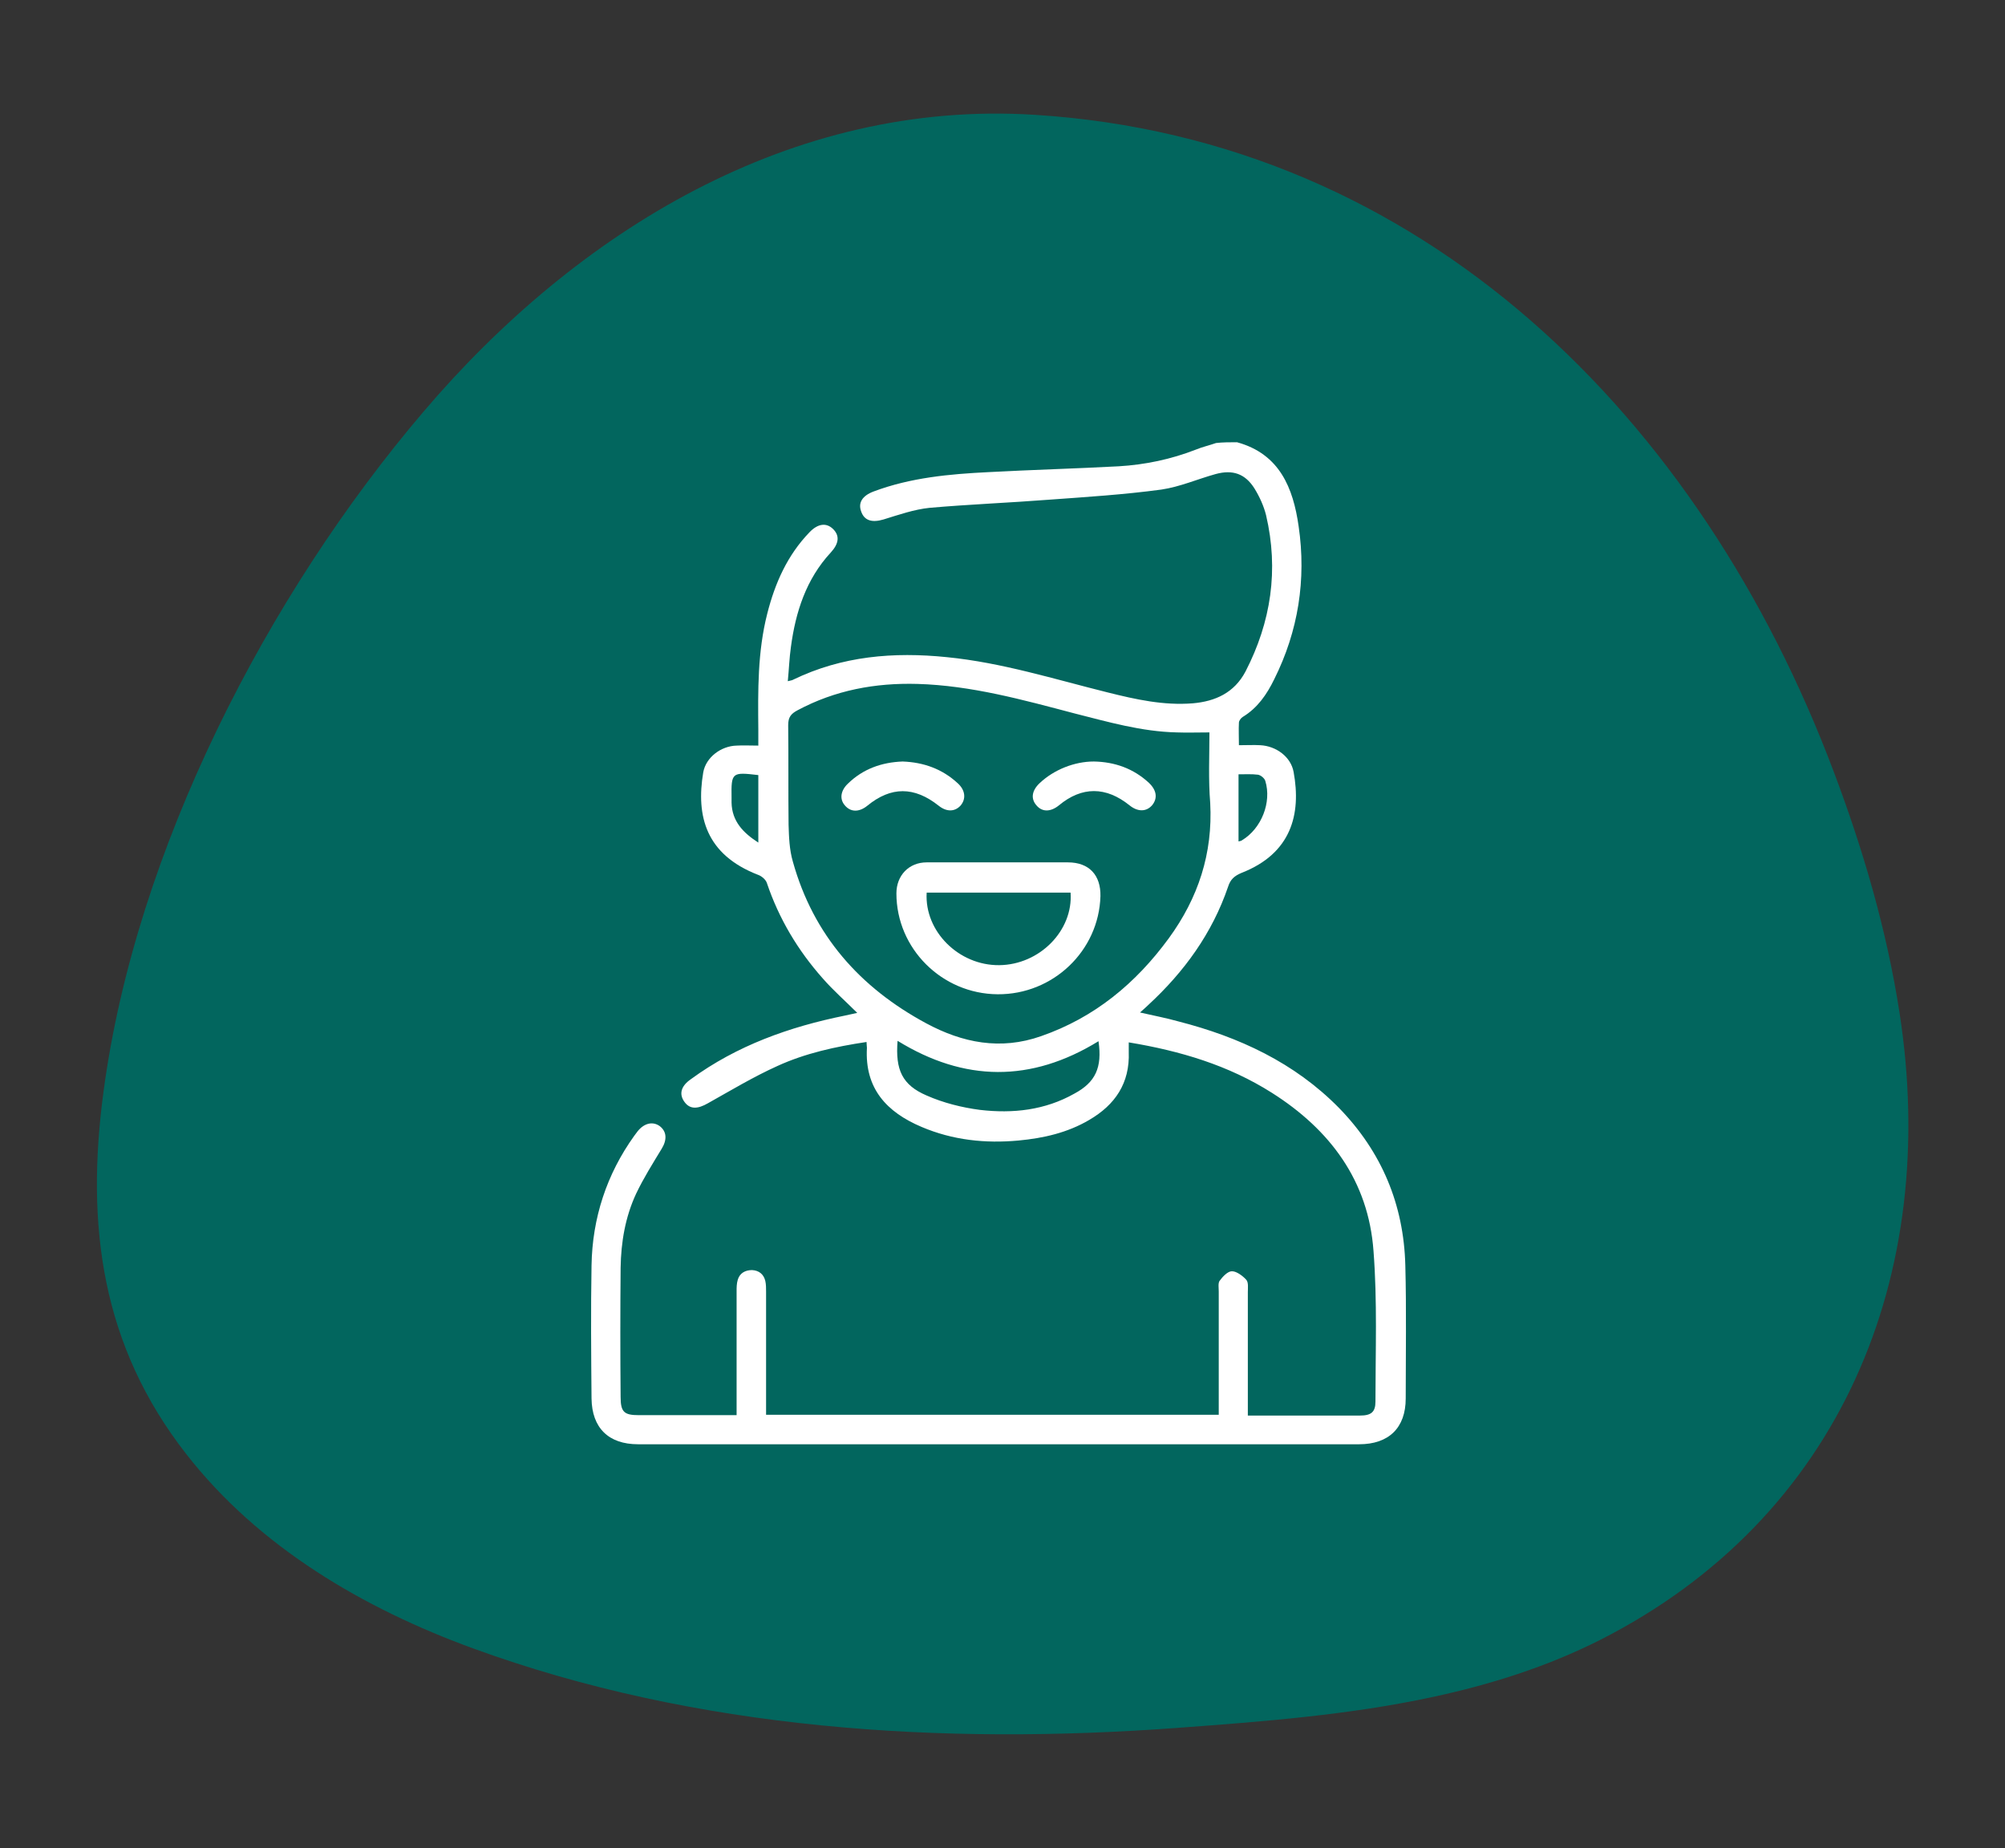 <?xml version="1.0" encoding="utf-8"?>
<!-- Generator: Adobe Illustrator 25.4.1, SVG Export Plug-In . SVG Version: 6.00 Build 0)  -->
<svg version="1.1" id="_x2018_ÎÓÈ_x5F_1" xmlns="http://www.w3.org/2000/svg" xmlns:xlink="http://www.w3.org/1999/xlink"
	 x="0px" y="0px" viewBox="0 0 516.9 476.4" style="enable-background:new 0 0 516.9 476.4;" xml:space="preserve">
<rect x="0" y="0" width="516.9" height="476.4" fill="#333333" stroke="none"/>
<style type="text/css">
	.st0{fill:#02665E;}
	.st1{fill:#FFFFFF;}
</style>
<g>
	<path class="st0" d="M369.1,437.5c15-3.2,29.6-7.8,43.3-14.7c62.2-31.5,87.8-94.1,77.3-161.8c-3.3-21.3-9.4-42.1-17-62.2
		C438.5,108,367,35.9,266.8,29.6c-62.8-4-118.1,30.1-157.6,76.5C68.8,153.5,35,219.2,26.7,281.3C22,316.2,26.3,347,48,374.8
		c18.7,24,45.7,39.8,73.9,50.1c57.8,21.1,120.8,25,181.8,20.5C325.4,443.8,347.7,442.1,369.1,437.5z"/>
	<g>
		<path class="st1" d="M318.9,114c11,3,14.5,11.8,15.9,21.7c2,13.7-0.1,27-6.3,39.4c-1.9,3.9-4.3,7.4-8.1,9.7c-0.5,0.3-1,1-1,1.5
			c-0.1,1.8,0,3.6,0,5.8c2,0,3.8-0.1,5.5,0c4.1,0.2,7.9,3,8.6,6.9c2,10.9-0.6,21-13.4,26c-1.9,0.8-2.9,1.7-3.5,3.6
			c-4.1,12-11.3,21.9-20.5,30.4c-0.6,0.6-1.2,1.1-2.2,2c3.5,0.8,6.7,1.4,9.9,2.3c15.6,4,29.9,10.6,41.4,22.3
			c11,11.3,16.7,24.9,17.1,40.6c0.3,11.4,0.1,22.9,0.1,34.3c0,7.6-4.4,11.8-12,11.8c-62,0-123.9,0-185.9,0c-7.6,0-11.9-4.2-12-11.8
			c-0.1-11.4-0.2-22.9,0-34.3c0.2-12.2,3.9-23.5,11-33.4c0.3-0.4,0.6-0.8,0.9-1.2c1.7-2.1,3.9-2.6,5.7-1.3c1.8,1.4,1.9,3.5,0.5,5.8
			c-2.3,3.8-4.7,7.6-6.6,11.6c-2.8,6-3.9,12.5-4,19.1c-0.1,11.1-0.1,22.2,0,33.3c0,3.9,0.9,4.7,4.7,4.7c7.5,0,15,0,22.4,0
			c0.8,0,1.6,0,2.8,0c0-1.1,0-2,0-2.9c0-9.7,0-19.3,0-29c0-1,0-2,0.3-3c0.5-1.7,1.9-2.5,3.7-2.5c1.8,0.1,3,1.1,3.4,2.8
			c0.2,0.9,0.2,1.8,0.2,2.8c0,9.6,0,19.2,0,28.8c0,0.9,0,1.8,0,2.9c38.9,0,77.6,0,116.7,0c0-1,0-1.9,0-2.8c0-9.7,0-19.3,0-29
			c0-0.9-0.2-2.1,0.2-2.7c0.8-1.1,2.1-2.5,3.2-2.5c1.2,0,2.8,1.2,3.7,2.2c0.6,0.7,0.4,2.1,0.4,3.2c0,9.6,0,19.2,0,28.8
			c0,0.9,0,1.8,0,3c2,0,3.9,0,5.7,0c7.7,0,15.5,0,23.2,0c2.9,0,4-0.9,4-3.6c0-12.9,0.5-25.9-0.5-38.8c-1.3-18.1-11.2-31.3-26.2-40.8
			c-11.2-7.1-23.6-10.8-36.9-13c0,0.9,0,1.7,0,2.5c0.3,8-3.5,13.6-10.2,17.5c-5.6,3.3-11.8,4.7-18.2,5.3c-8.6,0.8-17-0.1-25-3.5
			c-9-3.8-14.7-9.9-14.1-20.4c0-0.4-0.1-0.8-0.1-1.5c-8,1.2-15.8,2.9-23,6.2c-6.2,2.8-12,6.3-17.9,9.6c-2.6,1.5-4.6,1.6-6-0.3
			c-1.5-2-1-4.1,1.6-5.9c11.9-8.7,25.4-13.5,39.7-16.4c0.9-0.2,1.8-0.4,3.2-0.7c-3.1-3.1-6.2-5.8-8.9-8.9
			c-6.4-7.2-11.3-15.4-14.4-24.6c-0.3-0.9-1.4-1.8-2.3-2.1c-13.4-5.2-16-15.1-14.1-26.4c0.7-3.9,4.6-6.8,8.6-6.9
			c1.7-0.1,3.5,0,5.6,0c0-1.6,0-2.9,0-4.2c-0.1-10-0.2-20,2.3-29.8c2-7.9,5.2-15.1,10.9-21c2.2-2.3,4.4-2.5,6.1-0.8
			c1.7,1.7,1.5,3.7-0.6,6c-6.4,6.9-9.1,15.4-10.3,24.4c-0.4,2.8-0.5,5.7-0.8,8.8c0.7-0.2,1.1-0.2,1.4-0.4
			c12.6-6.1,25.9-7.2,39.6-5.8c14.2,1.4,27.8,5.7,41.5,9.1c7.2,1.8,14.4,3.4,21.9,2.8c5.8-0.5,10.7-2.7,13.6-8.2
			c6.6-12.8,8.6-26.2,5.3-40.3c-0.6-2.4-1.7-4.8-3-6.9c-2.4-3.8-5.6-4.9-10-3.7c-4.7,1.3-9.2,3.3-14,4c-9.6,1.3-19.2,1.9-28.8,2.6
			c-10.3,0.8-20.6,1.2-30.9,2.1c-4,0.4-8,1.8-11.9,3c-3,0.9-5,0.3-5.8-2.1c-0.8-2.2,0.3-4,3.2-5.1c9.6-3.6,19.6-4.5,29.7-5
			c11.2-0.6,22.3-0.9,33.5-1.5c6.8-0.4,13.5-1.8,19.9-4.3c1.7-0.7,3.5-1.1,5.2-1.7C315.2,114,317.1,114,318.9,114z M311.8,188.8
			c-3.1,0-5.8,0.1-8.4,0c-9.1-0.2-17.7-2.7-26.4-4.9c-13.3-3.5-26.6-7.2-40.5-7.6c-10.8-0.3-21.2,1.6-30.9,6.8
			c-1.7,0.9-2.4,1.8-2.4,3.8c0.1,8.6,0,17.1,0.1,25.7c0.1,3.2,0.2,6.4,1.1,9.5c5.3,19,17.3,32.5,34.4,41.7c9.3,5,19.1,7,29.6,3.3
			c13.8-4.8,24.4-13.6,32.9-25.2c7.6-10.4,11.4-21.9,10.7-34.9C311.5,200.9,311.8,194.8,311.8,188.8z M283.2,268.4
			c-17.4,10.7-34.6,10.5-51.8-0.1c-0.6,7.5,1.2,11.4,7.5,14.1c4.3,1.9,9.1,3.1,13.7,3.7c8.5,1,16.8,0.1,24.4-4.2
			C282.4,279,284.2,275.2,283.2,268.4z M195.5,217.2c0-6.1,0-11.8,0-17.4c-6.8-0.8-7-0.7-6.9,5.8c0,0.4,0,0.8,0,1.3
			C188.7,211.7,191.6,214.7,195.5,217.2z M319.3,216.9c0.3-0.1,0.7-0.1,0.9-0.3c5-3,7.7-9.8,6-15.3c-0.2-0.7-1.2-1.5-1.9-1.6
			c-1.6-0.2-3.3-0.1-5-0.1C319.3,205.5,319.3,211.1,319.3,216.9z"/>
		<path class="st1" d="M257.4,222.3c6,0,11.9,0,17.9,0c5.5,0,8.5,3.3,8.4,8.7c-0.4,14.1-12.2,25.4-26.5,25.3
			c-14.4-0.1-26.1-11.8-26.1-26c0-4.6,3.2-8,7.8-8C245.1,222.3,251.3,222.3,257.4,222.3z M276,230.1c-12.5,0-24.8,0-37.1,0
			c-0.6,10,8.3,18.8,18.7,18.7C268,248.7,276.7,239.9,276,230.1z"/>
		<path class="st1" d="M282,196.3c5.4,0.1,10.2,1.8,14.2,5.5c2,1.9,2.3,4,0.8,5.8c-1.5,1.7-3.7,1.7-5.8,0c-6.1-4.9-12.3-4.9-18.2,0
			c-2.1,1.7-4.3,1.8-5.8,0c-1.5-1.7-1.2-3.8,0.8-5.7C271.7,198.4,277,196.3,282,196.3z"/>
		<path class="st1" d="M232.7,196.3c5.4,0.2,10.2,1.9,14.2,5.6c2,1.8,2.2,4.1,0.7,5.8c-1.5,1.6-3.6,1.6-5.6,0c-6.3-5-12.3-5-18.4,0
			c-2.1,1.7-4.3,1.7-5.8-0.1c-1.4-1.6-1.1-3.8,0.8-5.6C222.5,198.2,227.3,196.5,232.7,196.3z"/>
	</g>
</g>
</svg>
